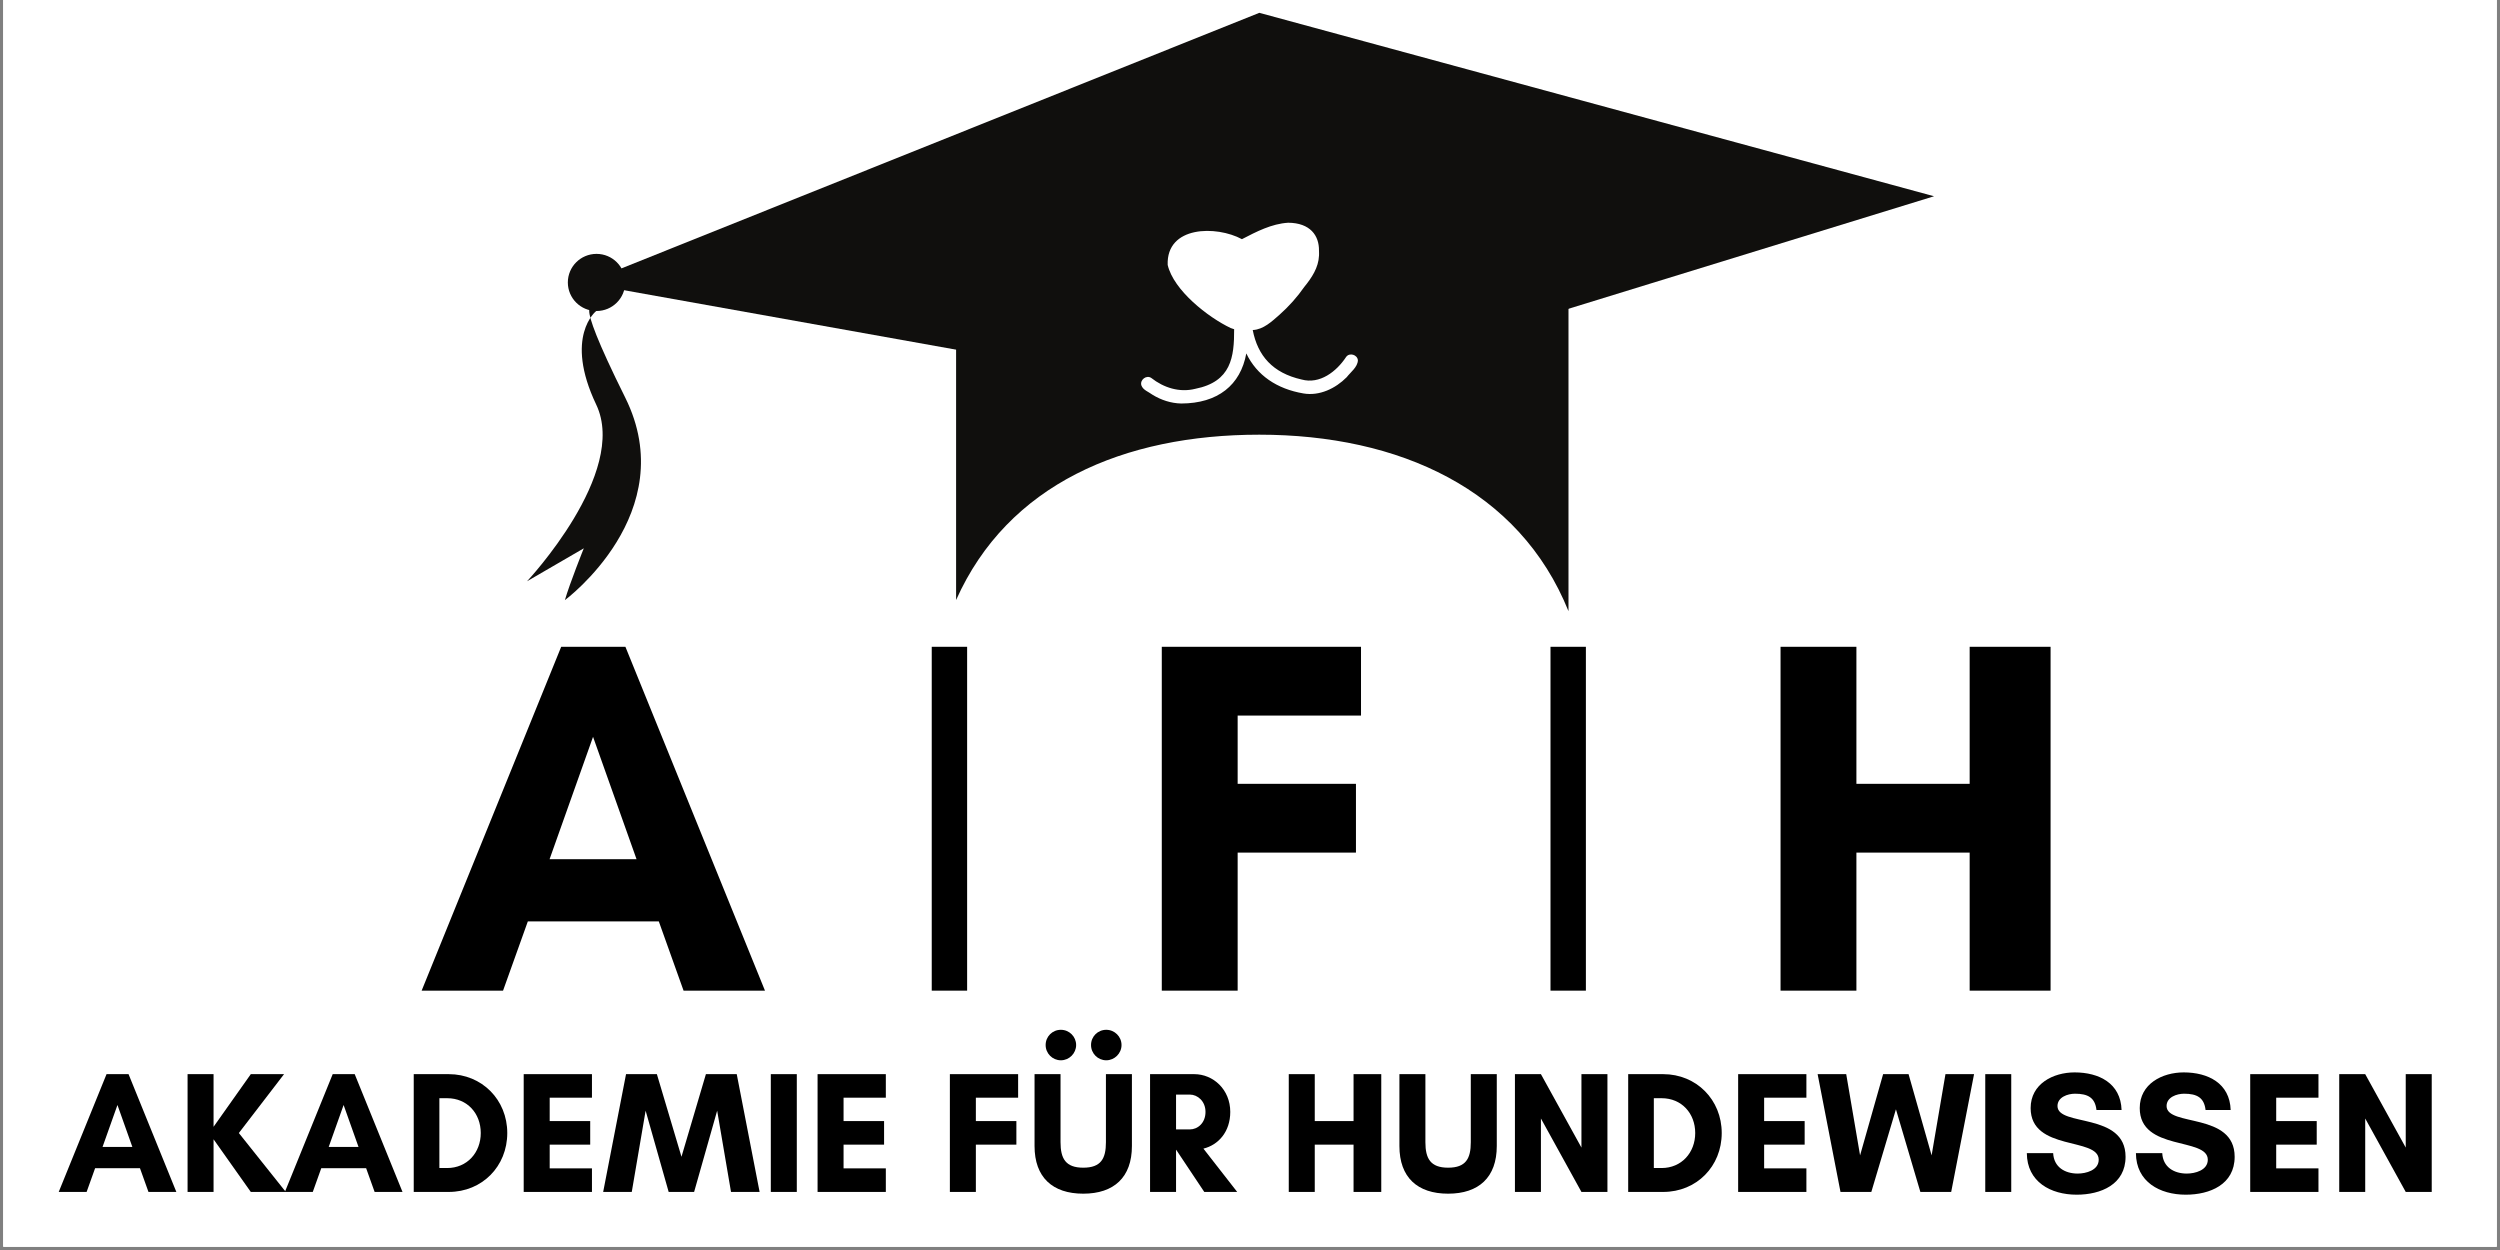<svg xmlns="http://www.w3.org/2000/svg" xmlns:xlink="http://www.w3.org/1999/xlink" width="500" zoomAndPan="magnify" viewBox="0 0 375 187.5" height="250" preserveAspectRatio="xMidYMid meet" version="1.0"><rect x="0" y="0" width="375" height="187.5" fill="#808080" stroke="none"/><defs><g/><clipPath id="a553ac6754"><path d="M 0.5 0 L 374.5 0 L 374.5 187 L 0.5 187 Z M 0.5 0 " clip-rule="nonzero"/></clipPath><clipPath id="cf4f3929d2"><path d="M 87 1.922 L 290.238 1.922 L 290.238 61 L 87 61 Z M 87 1.922 " clip-rule="nonzero"/></clipPath><clipPath id="f9b56bd095"><path d="M 143 31 L 236 31 L 236 91.684 L 143 91.684 Z M 143 31 " clip-rule="nonzero"/></clipPath><clipPath id="32e917d59d"><path d="M 171 33.41 L 203.684 33.41 L 203.684 60.527 L 171 60.527 Z M 171 33.41 " clip-rule="nonzero"/></clipPath></defs><g clip-path="url(#a553ac6754)"><path fill="#ffffff" d="M 0.5 0 L 374.5 0 L 374.5 194.48 L 0.5 194.48 Z M 0.5 0 " fill-opacity="1" fill-rule="nonzero"/><path fill="#ffffff" d="M 0.5 0 L 374.5 0 L 374.5 187 L 0.5 187 Z M 0.5 0 " fill-opacity="1" fill-rule="nonzero"/><path fill="#ffffff" d="M 0.5 0 L 374.5 0 L 374.5 187 L 0.5 187 Z M 0.5 0 " fill-opacity="1" fill-rule="nonzero"/></g><g fill="#000000" fill-opacity="1"><g transform="translate(62.867, 148.597)"><g><path d="M 32.613 -19.719 L 19.57 -19.719 L 26.09 -38.074 Z M 51.879 0 L 30.945 -51.578 L 21.312 -51.578 L 0.379 0 L 12.59 0 L 16.309 -10.391 L 35.953 -10.391 L 39.668 0 Z M 51.879 0 "/></g></g></g><g fill="#000000" fill-opacity="1"><g transform="translate(115.119, 148.597)"><g/></g></g><g fill="#000000" fill-opacity="1"><g transform="translate(134.073, 148.597)"><g><path d="M 10.996 0 L 10.996 -51.578 L 5.688 -51.578 L 5.688 0 Z M 10.996 0 "/></g></g></g><g fill="#000000" fill-opacity="1"><g transform="translate(150.757, 148.597)"><g/></g></g><g fill="#000000" fill-opacity="1"><g transform="translate(169.717, 148.597)"><g><path d="M 33.676 -20.707 L 33.676 -31.023 L 15.93 -31.023 L 15.93 -41.262 L 34.434 -41.262 L 34.434 -51.578 L 4.551 -51.578 L 4.551 0 L 15.93 0 L 15.93 -20.707 Z M 33.676 -20.707 "/></g></g></g><g fill="#000000" fill-opacity="1"><g transform="translate(207.939, 148.597)"><g/></g></g><g fill="#000000" fill-opacity="1"><g transform="translate(226.887, 148.597)"><g><path d="M 10.996 0 L 10.996 -51.578 L 5.688 -51.578 L 5.688 0 Z M 10.996 0 "/></g></g></g><g fill="#000000" fill-opacity="1"><g transform="translate(243.571, 148.597)"><g/></g></g><g fill="#000000" fill-opacity="1"><g transform="translate(262.531, 148.597)"><g><path d="M 32.918 -51.578 L 32.918 -31.023 L 15.93 -31.023 L 15.93 -51.578 L 4.551 -51.578 L 4.551 0 L 15.93 0 L 15.93 -20.707 L 32.918 -20.707 L 32.918 0 L 45.055 0 L 45.055 -51.578 Z M 32.918 -51.578 "/></g></g></g><g clip-path="url(#cf4f3929d2)"><path fill="#100f0d" d="M 188.898 60.594 L 290.109 29.438 L 188.898 1.922 L 87.688 42.473 L 188.898 60.594 " fill-opacity="1" fill-rule="nonzero"/></g><g clip-path="url(#f9b56bd095)"><path fill="#100f0d" d="M 235.273 31.258 L 235.273 91.68 C 227.918 73.41 209.875 65.203 188.898 65.203 C 168.566 65.203 151.168 72.625 143.414 90.004 L 143.414 31.258 L 235.273 31.258 " fill-opacity="1" fill-rule="nonzero"/></g><path fill="#100f0d" d="M 85.176 42.367 C 85.176 44.734 87.102 46.652 89.48 46.652 C 91.855 46.652 93.781 44.734 93.781 42.367 C 93.781 40 91.855 38.082 89.48 38.082 C 87.102 38.082 85.176 40 85.176 42.367 " fill-opacity="1" fill-rule="nonzero"/><path fill="#100f0d" d="M 89.434 46.652 C 89.434 46.652 84.555 50.449 89.434 60.695 C 94.312 70.941 79.055 87.191 79.055 87.191 L 87.57 82.246 C 87.57 82.246 85.441 87.547 84.734 90.02 C 84.734 90.02 102.387 76.945 93.781 59.633 C 85.176 42.324 89.434 46.652 89.434 46.652 " fill-opacity="1" fill-rule="nonzero"/><g clip-path="url(#32e917d59d)"><path fill="#ffffff" d="M 201.918 53.543 C 200.48 55.727 197.973 57.68 195.242 56.926 C 190.895 55.945 188.656 53.355 187.91 49.508 C 187.922 49.508 187.93 49.504 187.938 49.504 C 189.512 49.422 190.789 48.211 191.93 47.207 C 193.32 45.969 194.578 44.57 195.645 43.035 C 196.762 41.664 197.773 40.148 197.852 38.336 C 197.855 38.207 197.867 37.914 197.848 37.605 C 197.883 35.332 196.531 33.434 193.23 33.41 C 190.742 33.559 188.469 34.746 186.289 35.875 C 182.457 33.805 174.945 33.852 175.152 39.738 C 176.039 43.551 181.203 47.59 184.605 49.207 C 184.777 49.273 184.949 49.332 185.121 49.383 C 185.137 53.551 184.695 57.254 179.281 58.324 C 176.926 58.914 174.562 58.164 172.688 56.691 C 171.969 56.203 170.961 56.969 171.203 57.797 C 171.449 58.52 172.305 58.777 172.867 59.207 C 174.168 60.008 175.648 60.492 177.176 60.527 C 182.668 60.516 186.086 57.766 186.945 53.012 C 188.523 56.309 191.539 58.34 195.512 59.016 C 197.918 59.43 200.328 58.273 202.004 56.582 C 202.59 55.82 203.648 55.066 203.684 54.047 C 203.617 53.199 202.414 52.84 201.918 53.543 " fill-opacity="1" fill-rule="nonzero"/></g><g fill="#000000" fill-opacity="1"><g transform="translate(8.68, 178.79)"><g><path d="M 11.172 -6.754 L 6.703 -6.754 L 8.938 -13.043 Z M 17.773 0 L 10.602 -17.668 L 7.301 -17.668 L 0.129 0 L 4.312 0 L 5.586 -3.559 L 12.316 -3.559 L 13.59 0 Z M 17.773 0 "/></g></g></g><g fill="#000000" fill-opacity="1"><g transform="translate(26.577, 178.79)"><g><path d="M 5.457 -7.898 L 11.043 0 L 16.293 0 L 9.25 -8.836 L 16.031 -17.668 L 11.043 -17.668 L 5.457 -9.77 L 5.457 -17.668 L 1.559 -17.668 L 1.559 0 L 5.457 0 Z M 5.457 -7.898 "/></g></g></g><g fill="#000000" fill-opacity="1"><g transform="translate(42.604, 178.79)"><g><path d="M 11.172 -6.754 L 6.703 -6.754 L 8.938 -13.043 Z M 17.773 0 L 10.602 -17.668 L 7.301 -17.668 L 0.129 0 L 4.312 0 L 5.586 -3.559 L 12.316 -3.559 L 13.59 0 Z M 17.773 0 "/></g></g></g><g fill="#000000" fill-opacity="1"><g transform="translate(60.501, 178.79)"><g><path d="M 5.406 -3.586 L 5.406 -14.059 L 6.574 -14.059 C 9.59 -14.059 11.613 -11.77 11.613 -8.836 C 11.613 -5.898 9.562 -3.586 6.574 -3.586 Z M 1.559 -17.668 L 1.559 0 L 6.809 0 C 11.824 0 15.59 -3.844 15.59 -8.836 C 15.59 -13.824 11.797 -17.668 6.809 -17.668 Z M 1.559 -17.668 "/></g></g></g><g fill="#000000" fill-opacity="1"><g transform="translate(76.996, 178.79)"><g><path d="M 11.797 -3.535 L 5.457 -3.535 L 5.457 -7.094 L 11.535 -7.094 L 11.535 -10.629 L 5.457 -10.629 L 5.457 -14.137 L 11.797 -14.137 L 11.797 -17.668 L 1.559 -17.668 L 1.559 0 L 11.797 0 Z M 11.797 -3.535 "/></g></g></g><g fill="#000000" fill-opacity="1"><g transform="translate(90.347, 178.79)"><g><path d="M 23.594 0 L 20.164 -17.668 L 15.539 -17.668 L 11.875 -5.273 L 8.184 -17.668 L 3.559 -17.668 L 0.129 0 L 4.418 0 L 6.496 -12.188 L 9.953 0 L 13.77 0 L 17.227 -12.188 L 19.305 0 Z M 23.594 0 "/></g></g></g><g fill="#000000" fill-opacity="1"><g transform="translate(114.063, 178.79)"><g><path d="M 5.457 0 L 5.457 -17.668 L 1.559 -17.668 L 1.559 0 Z M 5.457 0 "/></g></g></g><g fill="#000000" fill-opacity="1"><g transform="translate(121.077, 178.79)"><g><path d="M 11.797 -3.535 L 5.457 -3.535 L 5.457 -7.094 L 11.535 -7.094 L 11.535 -10.629 L 5.457 -10.629 L 5.457 -14.137 L 11.797 -14.137 L 11.797 -17.668 L 1.559 -17.668 L 1.559 0 L 11.797 0 Z M 11.797 -3.535 "/></g></g></g><g fill="#000000" fill-opacity="1"><g transform="translate(134.428, 178.79)"><g/></g></g><g fill="#000000" fill-opacity="1"><g transform="translate(140.922, 178.79)"><g><path d="M 11.535 -7.094 L 11.535 -10.629 L 5.457 -10.629 L 5.457 -14.137 L 11.797 -14.137 L 11.797 -17.668 L 1.559 -17.668 L 1.559 0 L 5.457 0 L 5.457 -7.094 Z M 11.535 -7.094 "/></g></g></g><g fill="#000000" fill-opacity="1"><g transform="translate(154.014, 178.79)"><g><path d="M 9.641 -22.035 C 9.641 -20.785 10.652 -19.746 11.926 -19.746 C 13.172 -19.746 14.215 -20.785 14.215 -22.035 C 14.215 -23.309 13.172 -24.32 11.926 -24.32 C 10.652 -24.32 9.641 -23.309 9.641 -22.035 Z M 2.832 -22.035 C 2.832 -20.785 3.844 -19.746 5.117 -19.746 C 6.367 -19.746 7.406 -20.785 7.406 -22.035 C 7.406 -23.309 6.367 -24.32 5.117 -24.32 C 3.844 -24.32 2.832 -23.309 2.832 -22.035 Z M 11.875 -17.668 L 11.875 -7.457 C 11.875 -5.016 11.148 -3.637 8.473 -3.637 C 5.82 -3.637 5.066 -5.016 5.066 -7.457 L 5.066 -17.668 L 1.168 -17.668 L 1.168 -6.887 C 1.168 -2.184 3.871 0.262 8.473 0.262 C 13.07 0.262 15.773 -2.184 15.773 -6.887 L 15.773 -17.668 Z M 11.875 -17.668 "/></g></g></g><g fill="#000000" fill-opacity="1"><g transform="translate(170.95, 178.79)"><g><path d="M 5.457 -6.312 L 5.484 -6.312 L 9.691 0 L 14.629 0 L 9.562 -6.496 C 11.797 -7.043 13.59 -9.016 13.59 -12.004 C 13.59 -15.355 11.043 -17.668 8.184 -17.668 L 1.559 -17.668 L 1.559 0 L 5.457 0 Z M 7.535 -14.602 C 8.68 -14.602 9.875 -13.617 9.875 -12.004 C 9.875 -10.316 8.68 -9.379 7.535 -9.379 L 5.457 -9.379 L 5.457 -14.602 Z M 7.535 -14.602 "/></g></g></g><g fill="#000000" fill-opacity="1"><g transform="translate(185.262, 178.79)"><g/></g></g><g fill="#000000" fill-opacity="1"><g transform="translate(191.756, 178.79)"><g><path d="M 11.277 -17.668 L 11.277 -10.629 L 5.457 -10.629 L 5.457 -17.668 L 1.559 -17.668 L 1.559 0 L 5.457 0 L 5.457 -7.094 L 11.277 -7.094 L 11.277 0 L 15.434 0 L 15.434 -17.668 Z M 11.277 -17.668 "/></g></g></g><g fill="#000000" fill-opacity="1"><g transform="translate(208.744, 178.79)"><g><path d="M 11.875 -17.668 L 11.875 -7.457 C 11.875 -5.016 11.148 -3.637 8.473 -3.637 C 5.82 -3.637 5.066 -5.016 5.066 -7.457 L 5.066 -17.668 L 1.168 -17.668 L 1.168 -6.887 C 1.168 -2.184 3.871 0.262 8.473 0.262 C 13.07 0.262 15.773 -2.184 15.773 -6.887 L 15.773 -17.668 Z M 11.875 -17.668 "/></g></g></g><g fill="#000000" fill-opacity="1"><g transform="translate(225.681, 178.79)"><g><path d="M 15.434 0 L 15.434 -17.668 L 11.535 -17.668 L 11.535 -6.652 L 5.457 -17.668 L 1.559 -17.668 L 1.559 0 L 5.457 0 L 5.457 -11.016 L 11.535 0 Z M 15.434 0 "/></g></g></g><g fill="#000000" fill-opacity="1"><g transform="translate(242.669, 178.79)"><g><path d="M 5.406 -3.586 L 5.406 -14.059 L 6.574 -14.059 C 9.59 -14.059 11.613 -11.77 11.613 -8.836 C 11.613 -5.898 9.562 -3.586 6.574 -3.586 Z M 1.559 -17.668 L 1.559 0 L 6.809 0 C 11.824 0 15.59 -3.844 15.59 -8.836 C 15.59 -13.824 11.797 -17.668 6.809 -17.668 Z M 1.559 -17.668 "/></g></g></g><g fill="#000000" fill-opacity="1"><g transform="translate(259.163, 178.79)"><g><path d="M 11.797 -3.535 L 5.457 -3.535 L 5.457 -7.094 L 11.535 -7.094 L 11.535 -10.629 L 5.457 -10.629 L 5.457 -14.137 L 11.797 -14.137 L 11.797 -17.668 L 1.559 -17.668 L 1.559 0 L 11.797 0 Z M 11.797 -3.535 "/></g></g></g><g fill="#000000" fill-opacity="1"><g transform="translate(272.515, 178.79)"><g><path d="M 23.594 -17.668 L 19.305 -17.668 L 17.227 -5.484 L 13.77 -17.668 L 9.953 -17.668 L 6.496 -5.484 L 4.418 -17.668 L 0.129 -17.668 L 3.559 0 L 8.184 0 L 11.875 -12.395 L 15.539 0 L 20.164 0 Z M 23.594 -17.668 "/></g></g></g><g fill="#000000" fill-opacity="1"><g transform="translate(296.23, 178.79)"><g><path d="M 5.457 0 L 5.457 -17.668 L 1.559 -17.668 L 1.559 0 Z M 5.457 0 "/></g></g></g><g fill="#000000" fill-opacity="1"><g transform="translate(303.244, 178.79)"><g><path d="M 8.418 -2.754 C 6.496 -2.754 4.832 -3.715 4.73 -5.82 L 0.781 -5.82 C 0.805 -1.508 4.367 0.414 8.262 0.414 C 11.875 0.414 15.59 -1.117 15.59 -5.273 C 15.59 -12.004 5.379 -9.742 5.379 -12.887 C 5.379 -14.215 6.91 -14.734 8.004 -14.734 C 9.953 -14.734 11.016 -14.137 11.227 -12.289 L 14.992 -12.289 C 14.863 -16.316 11.59 -17.93 7.949 -17.93 C 4.73 -17.93 1.352 -16.215 1.352 -12.578 C 1.352 -6.055 11.562 -8.262 11.562 -4.832 C 11.562 -3.246 9.641 -2.754 8.418 -2.754 Z M 8.418 -2.754 "/></g></g></g><g fill="#000000" fill-opacity="1"><g transform="translate(319.608, 178.79)"><g><path d="M 8.418 -2.754 C 6.496 -2.754 4.832 -3.715 4.73 -5.82 L 0.781 -5.82 C 0.805 -1.508 4.367 0.414 8.262 0.414 C 11.875 0.414 15.59 -1.117 15.59 -5.273 C 15.59 -12.004 5.379 -9.742 5.379 -12.887 C 5.379 -14.215 6.91 -14.734 8.004 -14.734 C 9.953 -14.734 11.016 -14.137 11.227 -12.289 L 14.992 -12.289 C 14.863 -16.316 11.59 -17.93 7.949 -17.93 C 4.73 -17.93 1.352 -16.215 1.352 -12.578 C 1.352 -6.055 11.562 -8.262 11.562 -4.832 C 11.562 -3.246 9.641 -2.754 8.418 -2.754 Z M 8.418 -2.754 "/></g></g></g><g fill="#000000" fill-opacity="1"><g transform="translate(335.973, 178.79)"><g><path d="M 11.797 -3.535 L 5.457 -3.535 L 5.457 -7.094 L 11.535 -7.094 L 11.535 -10.629 L 5.457 -10.629 L 5.457 -14.137 L 11.797 -14.137 L 11.797 -17.668 L 1.559 -17.668 L 1.559 0 L 11.797 0 Z M 11.797 -3.535 "/></g></g></g><g fill="#000000" fill-opacity="1"><g transform="translate(349.325, 178.79)"><g><path d="M 15.434 0 L 15.434 -17.668 L 11.535 -17.668 L 11.535 -6.652 L 5.457 -17.668 L 1.559 -17.668 L 1.559 0 L 5.457 0 L 5.457 -11.016 L 11.535 0 Z M 15.434 0 "/></g></g></g></svg>